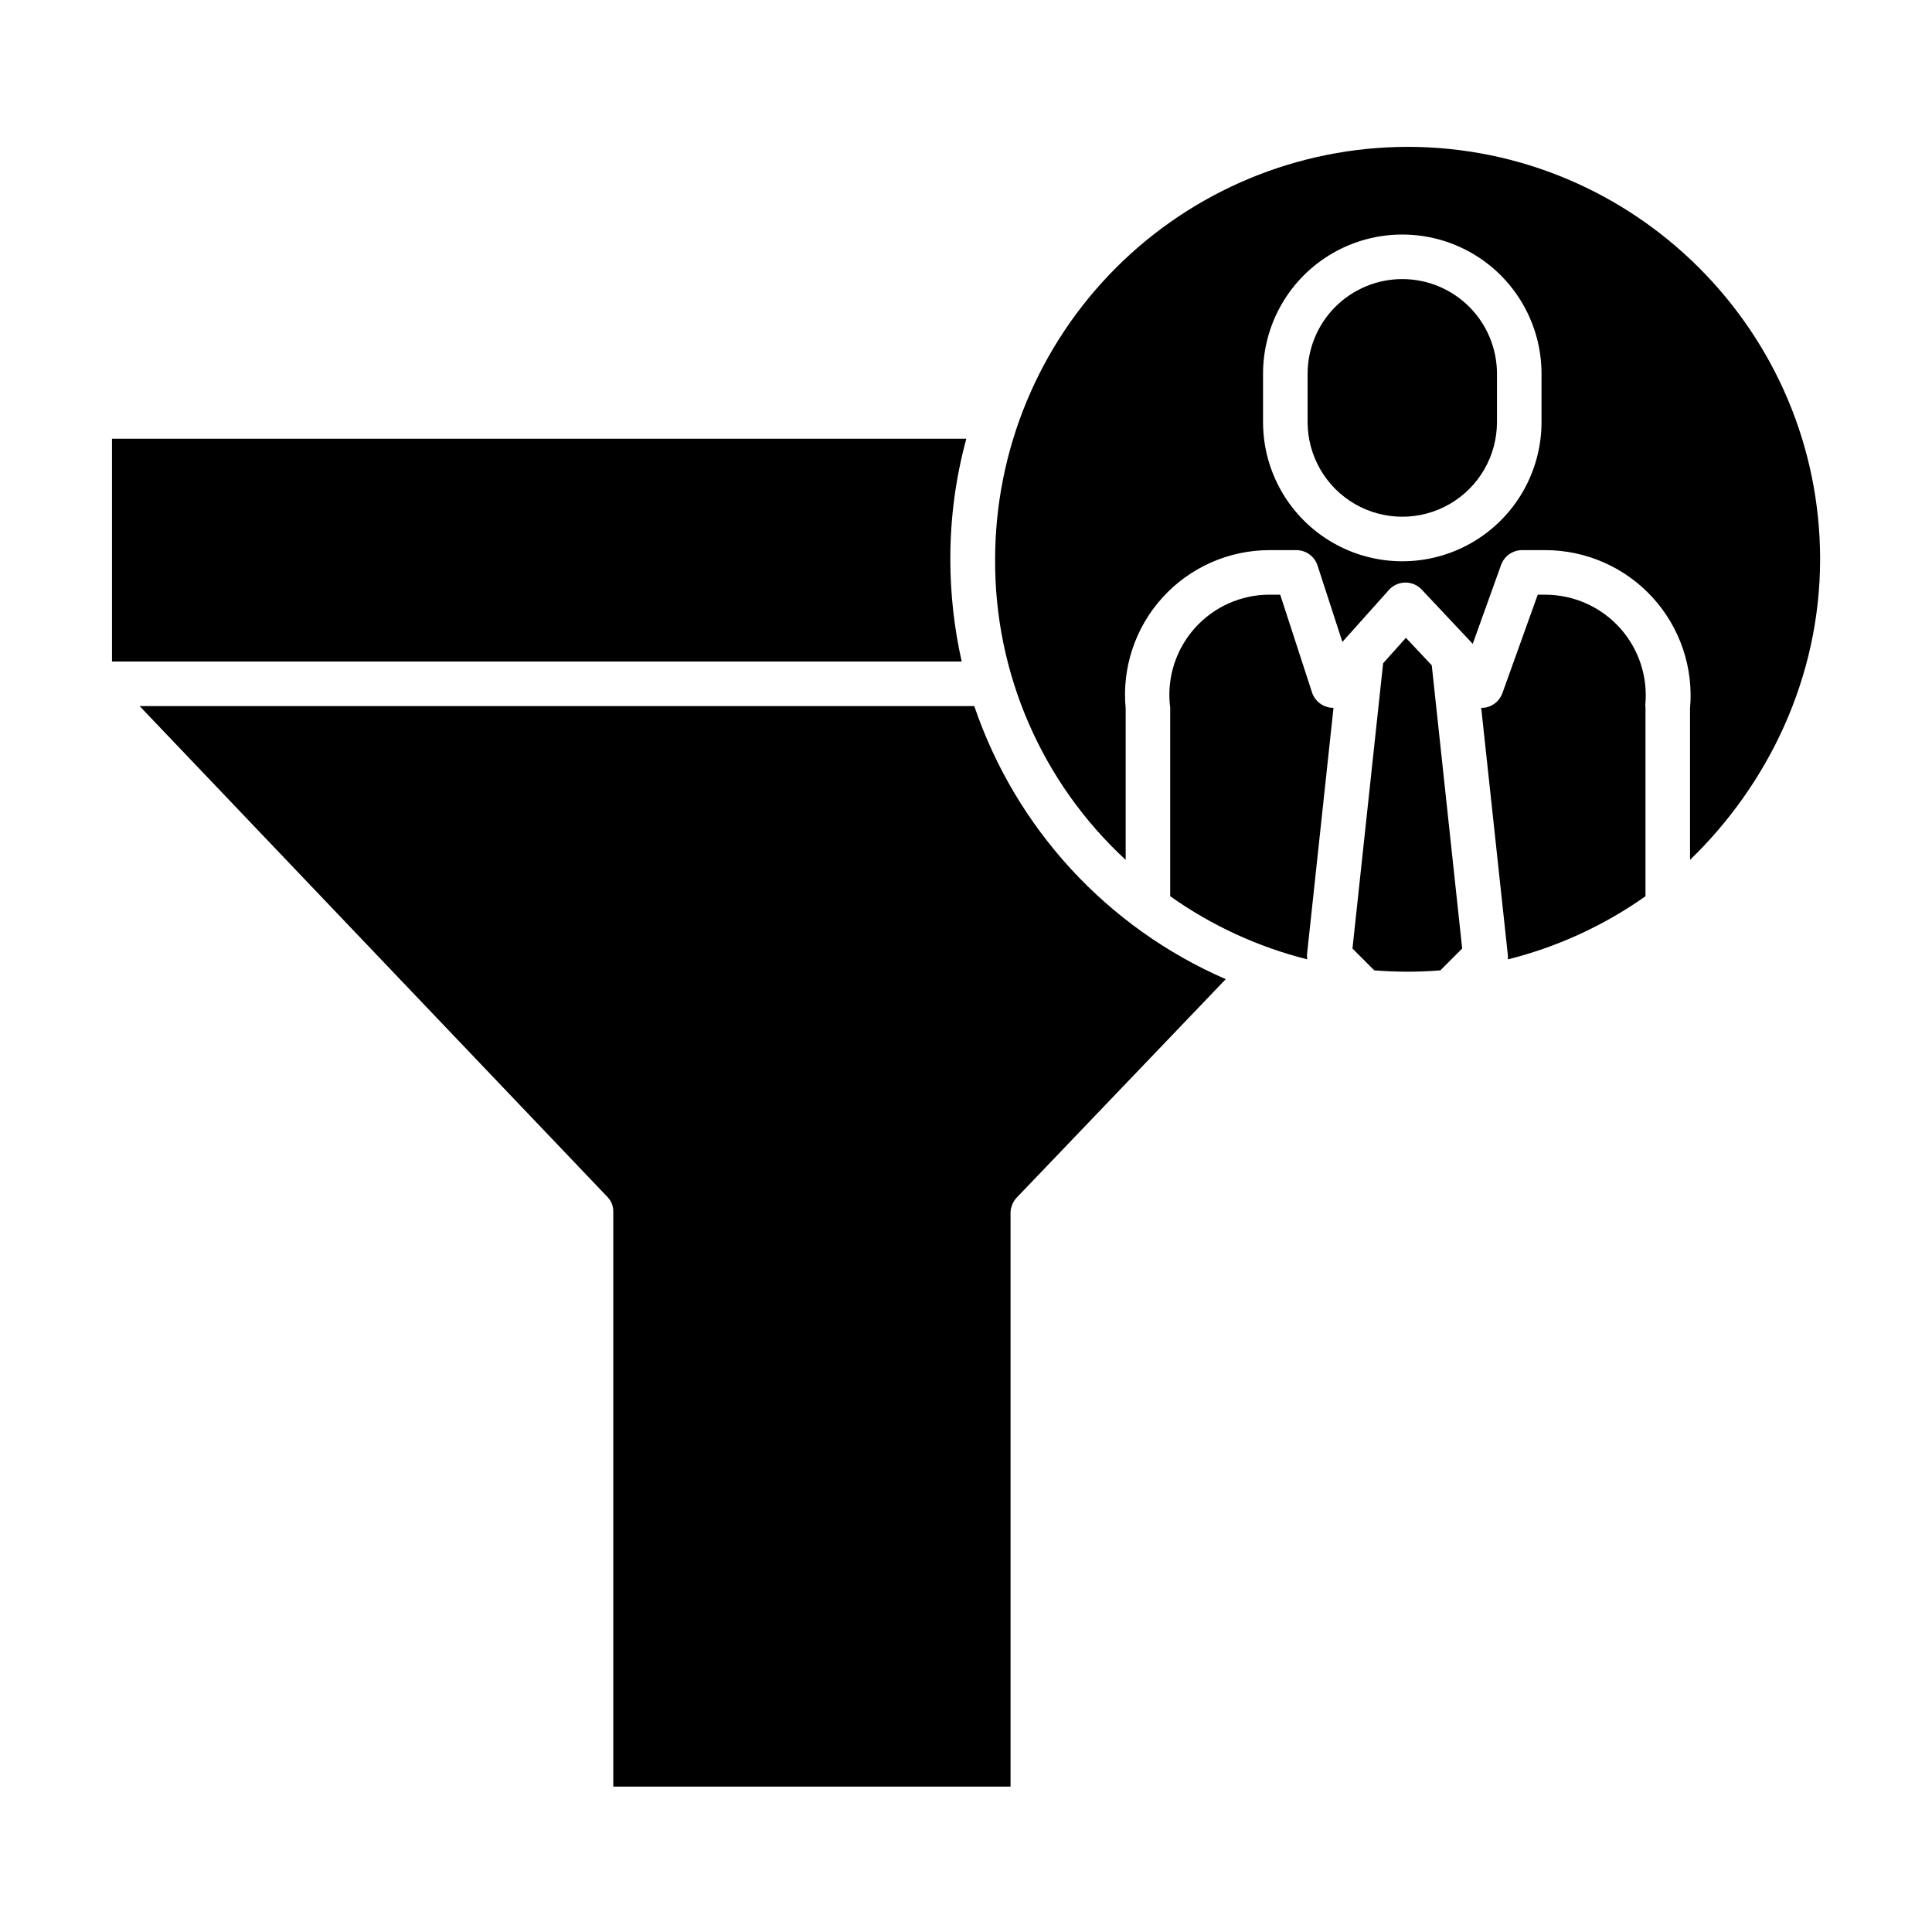 <?xml version="1.0" encoding="UTF-8"?>
<!-- The Best Svg Icon site in the world: iconSvg.co, Visit us! https://iconsvg.co -->
<svg fill="#000000" width="800px" height="800px" version="1.1" viewBox="144 144 512 512" xmlns="http://www.w3.org/2000/svg">
 <g>
  <path d="m497.39 331.59c-0.246 0.004-0.496-0.012-0.742-0.043-2.301-0.262-4.234-1.844-4.949-4.047l-8.43-25.906h-2.879c-7.504 0.012-14.652 3.199-19.676 8.777-5.023 5.574-7.453 13.02-6.684 20.484 0.02 0.195 0.086 0.395 0.086 0.598v50.055c10.965 7.781 23.281 13.453 36.32 16.727-0.066-0.434-0.09-0.875-0.062-1.312z"/>
  <path d="m402.19 331.12h-221.19l124.05 130.16c1 1.074 1.531 2.504 1.477 3.973v152.22h105.28v-152.22c0.074-1.539 0.723-2.996 1.824-4.074l55.203-57.691c-31.418-13.652-55.617-39.93-66.641-72.363z"/>
  <path d="m516.58 313.03-6.039 6.746-8.121 75.602 5.777 5.777c2.887 0.23 5.805 0.348 8.758 0.352s5.871-0.113 8.758-0.352l5.781-5.781-8.062-75.066z"/>
  <path d="m395.85 292.23c-0.027-10.797 1.398-21.547 4.238-31.965h-226.41v59.039h225.18c-1.996-8.887-3.004-17.965-3.012-27.074z"/>
  <path d="m515.62 217.96c-6.652 0-13.035 2.644-17.742 7.352-4.703 4.703-7.348 11.086-7.348 17.742v12.793c0 8.961 4.781 17.246 12.547 21.73 7.762 4.481 17.328 4.481 25.09 0 7.766-4.484 12.547-12.77 12.547-21.73v-12.793c0-6.656-2.644-13.039-7.348-17.742-4.707-4.707-11.09-7.352-17.746-7.352z"/>
  <path d="m573.26 310.37c-5.051-5.574-12.215-8.754-19.734-8.77h-2.008l-9.359 26.074v0.004c-0.691 1.938-2.34 3.375-4.352 3.801-0.418 0.086-0.844 0.125-1.27 0.113l7.039 65.336-0.004 0.004c0.062 0.434 0.074 0.875 0.039 1.309 13.082-3.273 25.445-8.945 36.461-16.727v-50.055c-0.027-0.199-0.047-0.398-0.055-0.598 0.734-7.477-1.719-14.918-6.758-20.492z"/>
  <path d="m516.98 182.92c-28.973 0.035-56.75 11.562-77.234 32.051-20.484 20.492-32.004 48.27-32.031 77.242-0.176 30.234 12.379 59.148 34.598 79.656v-40.125c-1.027-10.734 2.516-21.406 9.766-29.395 7.25-7.984 17.527-12.543 28.312-12.559h7.168c2.559 0.012 4.82 1.664 5.609 4.098l6.578 20.23 12.32-13.766c1.102-1.234 2.672-1.945 4.328-1.969 1.652-0.02 3.238 0.656 4.371 1.859l13.523 14.383 7.508-20.906h0.004c0.84-2.352 3.066-3.922 5.562-3.93h6.16c10.809 0.004 21.121 4.551 28.418 12.527 7.297 7.981 10.902 18.656 9.938 29.426v40.125c20.664-19.953 34.469-48.277 34.469-79.652 0-60.266-49.102-109.3-109.37-109.3zm35.539 72.926c0 13.18-7.035 25.363-18.449 31.953-11.418 6.594-25.484 6.594-36.902 0-11.418-6.59-18.449-18.773-18.449-31.953v-12.793c0-13.184 7.031-25.367 18.449-31.957s25.484-6.59 36.902 0c11.414 6.59 18.449 18.773 18.449 31.957z"/>
 </g>
</svg>